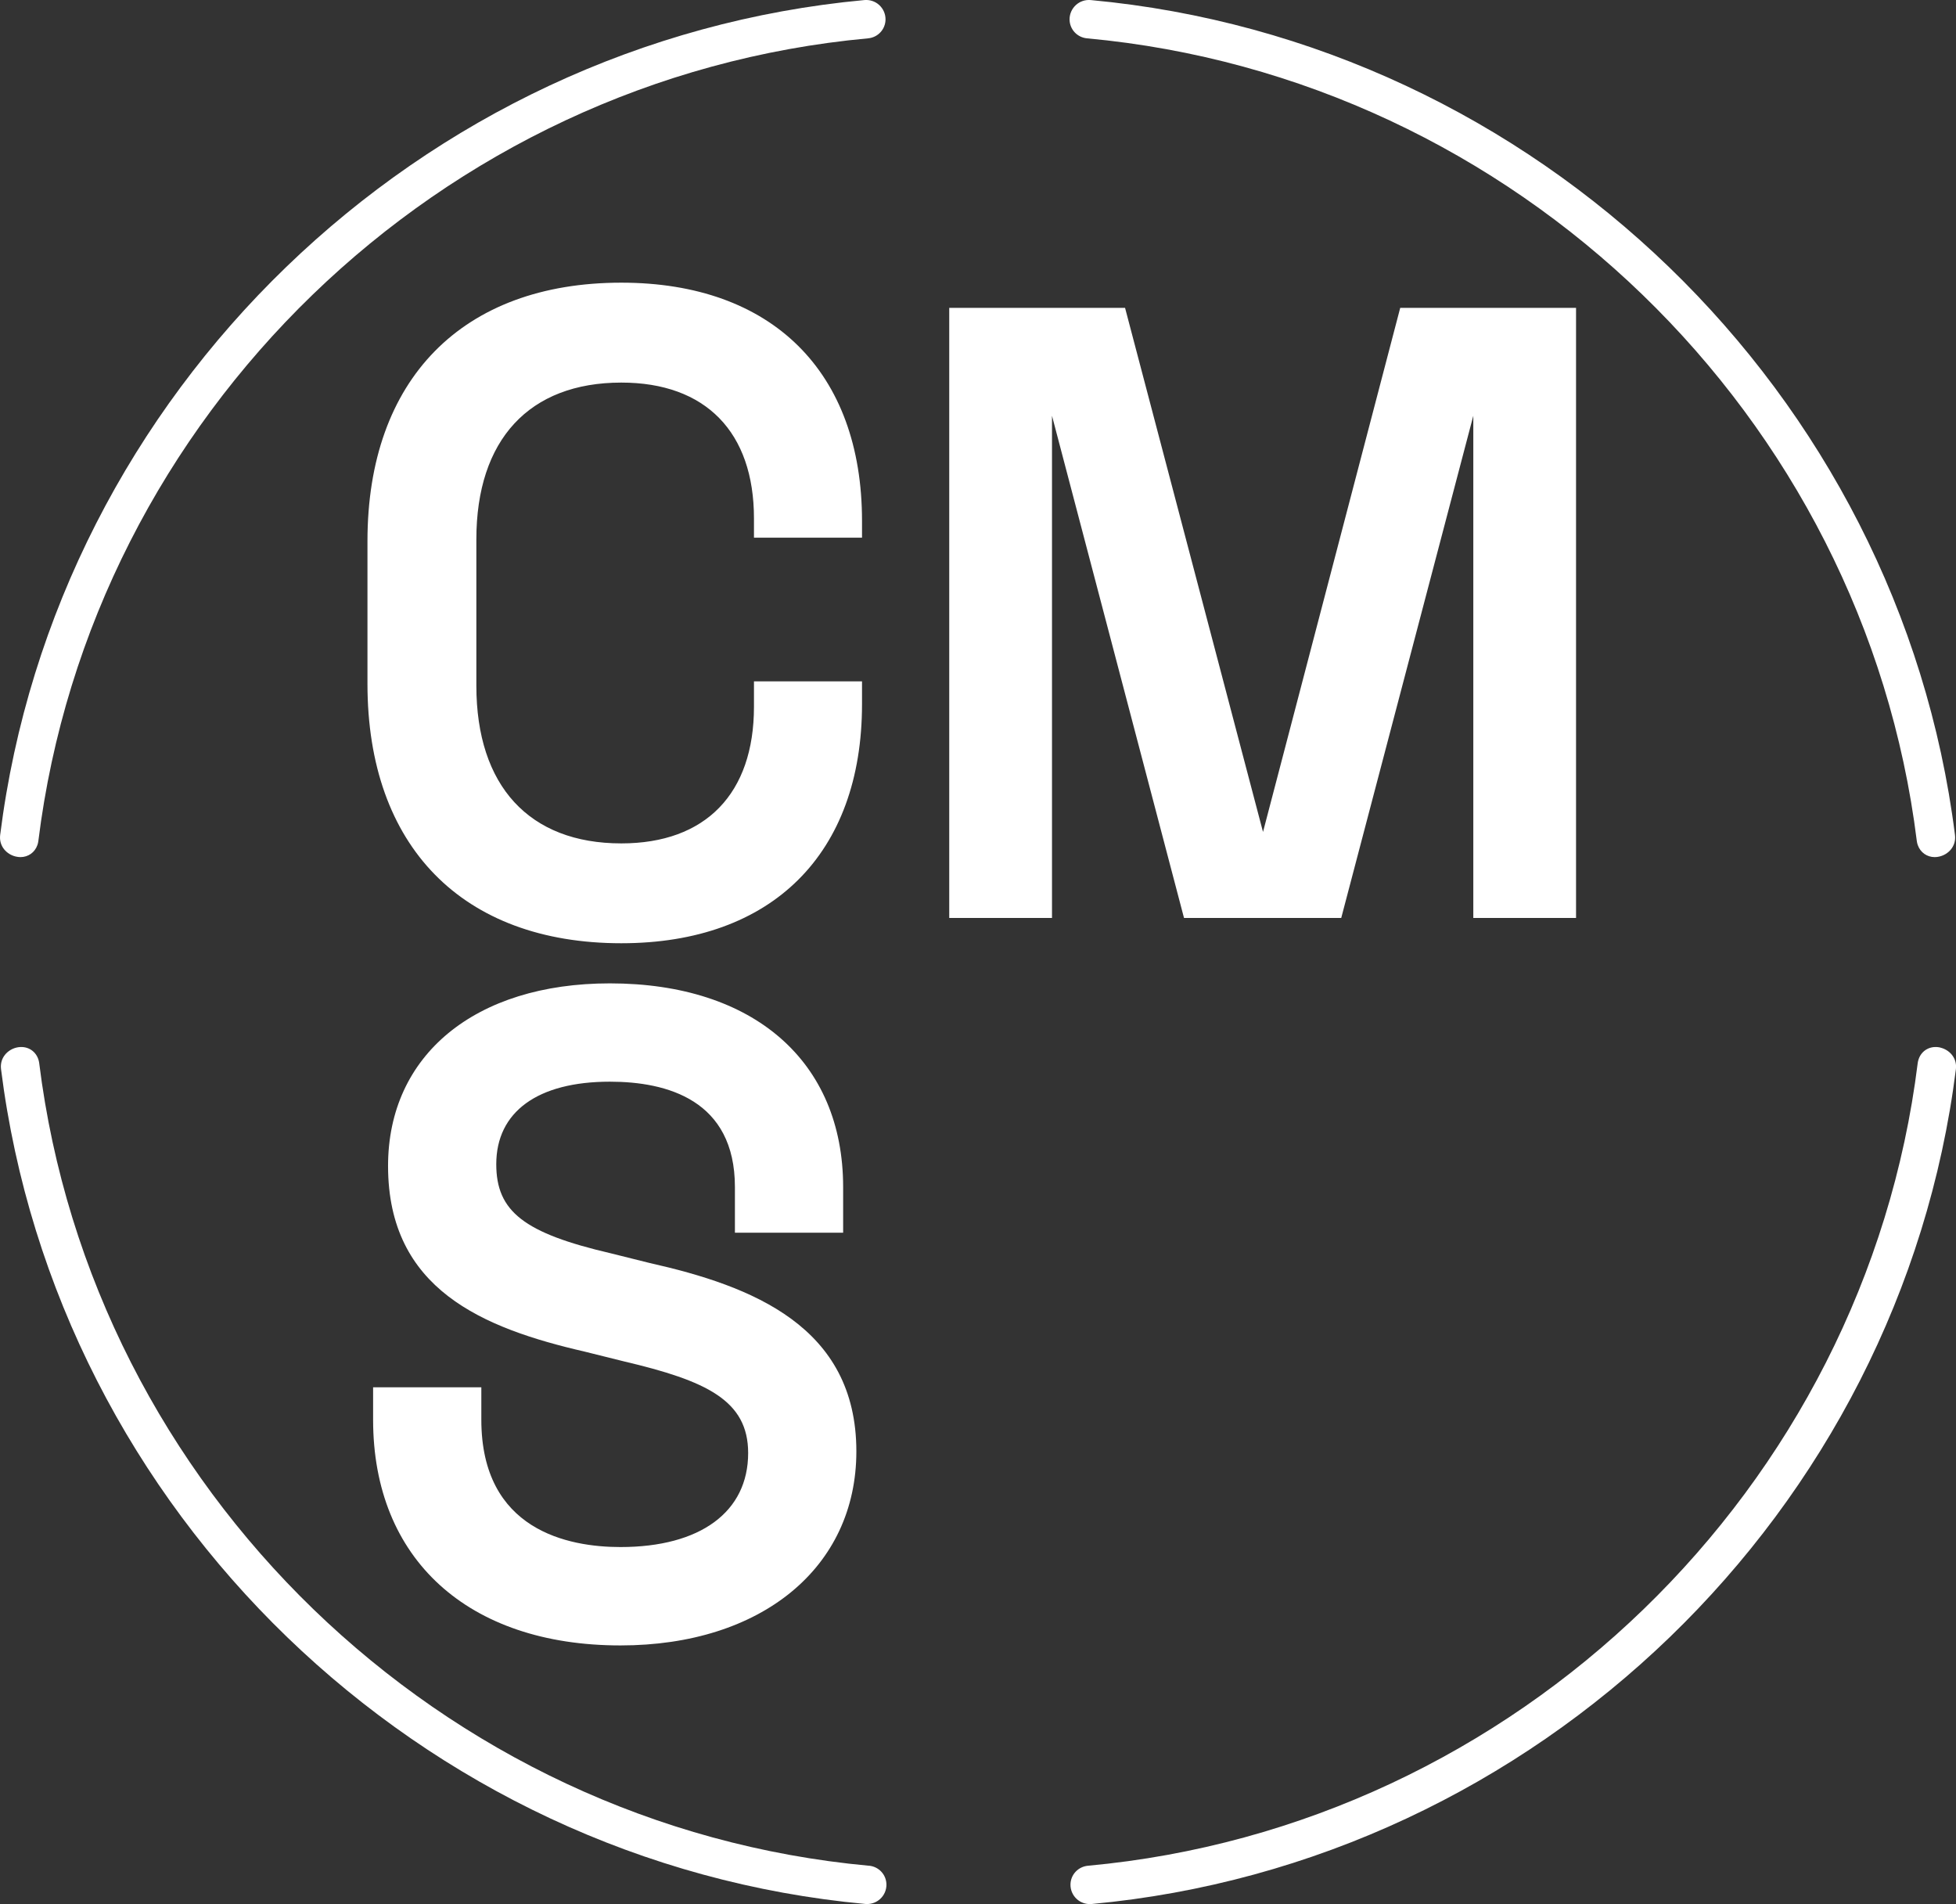 <svg width="112" height="109" viewBox="0 0 112 109" fill="none" xmlns="http://www.w3.org/2000/svg">
<rect x="0" y="0" width="112" height="109" fill="#333333" stroke="none"/>
<g clip-path="url(#clip0_325_35)">
<path d="M0.902 49.034C0.993 49.054 1.081 49.067 1.169 49.067C1.61 49.067 1.993 48.806 2.143 48.373C2.169 48.301 2.185 48.226 2.195 48.151C5.22 23.774 25.202 4.446 49.702 2.195C50.274 2.143 50.705 1.674 50.705 1.104C50.705 0.795 50.574 0.498 50.342 0.286C50.114 0.078 49.81 -0.023 49.499 0.003C24.013 2.358 3.198 22.455 0.01 47.796C-0.072 48.454 0.395 48.917 0.902 49.034Z" fill="white"/>
<path d="M49.754 106.808C25.254 104.554 5.272 85.229 2.244 60.855C2.234 60.78 2.218 60.708 2.192 60.633C2.012 60.115 1.503 59.842 0.95 59.969C0.444 60.086 -0.023 60.549 0.059 61.207C3.247 86.545 24.062 106.645 49.551 108.997C49.584 108.997 49.62 109 49.653 109C49.924 109 50.192 108.899 50.394 108.713C50.626 108.505 50.757 108.205 50.757 107.896C50.757 107.326 50.326 106.857 49.754 106.805V106.808Z" fill="white"/>
<path d="M111.102 59.969C110.553 59.842 110.04 60.112 109.861 60.633C109.834 60.708 109.818 60.783 109.808 60.855C106.78 85.229 86.801 104.557 62.298 106.808C61.727 106.86 61.295 107.329 61.295 107.899C61.295 108.209 61.426 108.505 61.658 108.717C61.861 108.902 62.128 109.003 62.4 109.003C62.432 109.003 62.465 109.003 62.501 109C87.99 106.645 108.805 86.548 111.994 61.21C112.075 60.552 111.608 60.09 111.102 59.972V59.969Z" fill="white"/>
<path d="M62.246 2.195C86.746 4.449 106.728 23.775 109.756 48.148C109.766 48.223 109.782 48.295 109.808 48.37C109.959 48.803 110.341 49.067 110.782 49.067C110.87 49.067 110.958 49.057 111.05 49.034C111.556 48.917 112.023 48.455 111.941 47.797C108.75 22.455 87.938 2.358 62.449 0.003C62.142 -0.023 61.834 0.078 61.606 0.287C61.377 0.495 61.243 0.795 61.243 1.104C61.243 1.674 61.674 2.143 62.246 2.195Z" fill="white"/>
<path d="M49.359 30.774V29.823C49.359 21.283 44.208 16.182 35.577 16.182C26.476 16.182 21.041 21.713 21.041 30.976V39.152C21.041 48.448 26.473 53.998 35.577 53.998C44.208 53.998 49.359 48.881 49.359 40.308V39.005H43.172V40.458C43.172 45.432 40.405 48.282 35.577 48.282C30.302 48.282 27.276 44.992 27.276 39.253V30.878C27.276 25.172 30.302 21.902 35.577 21.902C40.405 21.902 43.172 24.735 43.172 29.677V30.781H49.359V30.774Z" fill="white"/>
<path d="M76.799 52.549L84.361 23.801V52.549H90.244V17.625H80.176L72.32 47.627L64.421 17.625H54.353V52.549H60.237V23.801L67.796 52.549H76.799Z" fill="white"/>
<path d="M21.364 79.424V81.281C21.364 89.248 26.79 94.196 35.528 94.196C43.606 94.196 49.035 89.733 49.035 83.089C49.035 75.926 43.048 73.617 37.191 72.301L34.969 71.747C30.011 70.594 28.416 69.353 28.416 66.649C28.416 63.646 30.788 61.923 34.92 61.923C38.187 61.923 42.081 62.969 42.081 67.956V70.568H48.278V67.956C48.278 60.764 43.159 56.295 34.92 56.295C27.204 56.295 22.22 60.399 22.22 66.747C22.22 73.812 27.649 76.034 33.503 77.382L35.73 77.936C40.444 79.046 42.839 80.164 42.839 83.183C42.839 86.551 40.105 88.564 35.528 88.564C32.552 88.564 27.561 87.616 27.561 81.274V79.418H21.364V79.424Z" fill="white"/>
</g>
<defs>
<clipPath id="clip0_325_35">
<rect width="112" height="109" fill="white"/>
</clipPath>
</defs>
</svg>
